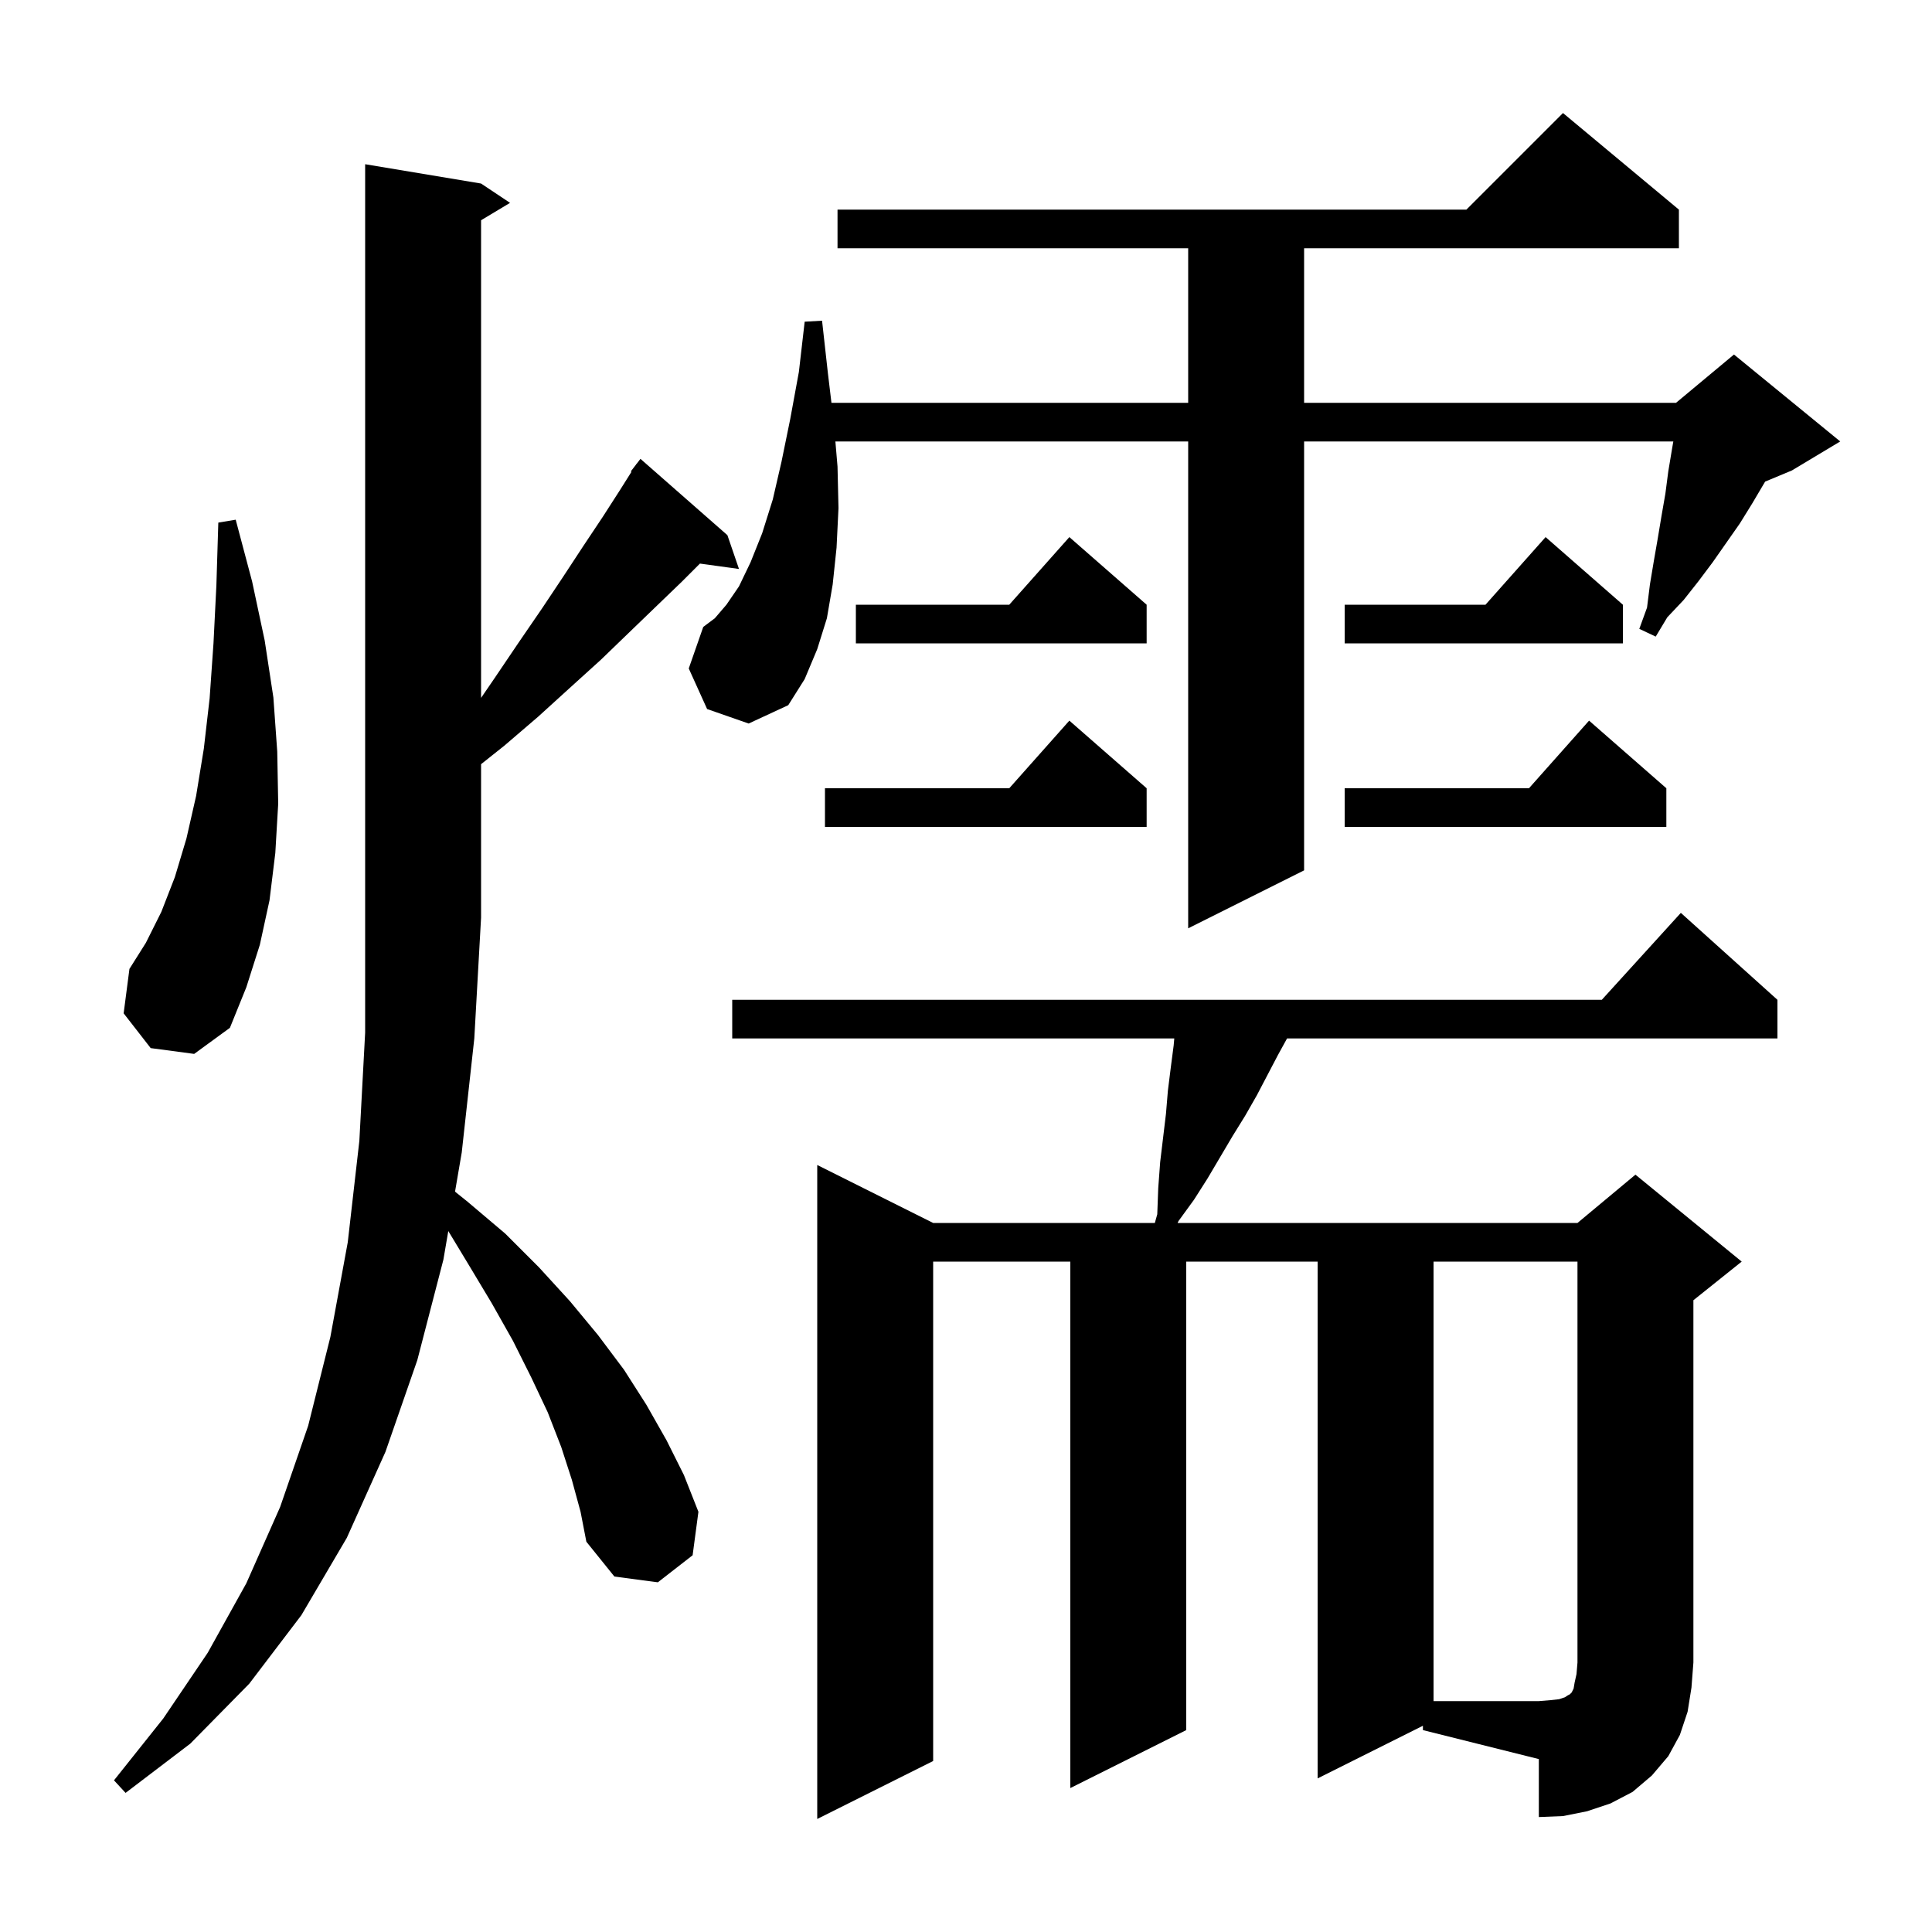<svg xmlns="http://www.w3.org/2000/svg" xmlns:xlink="http://www.w3.org/1999/xlink" version="1.1" baseProfile="full" viewBox="0 0 200 200" width="200" height="200">
<g fill="black">
<path d="M 147.3 178.65 L 136.4 184.1 L 136.4 130.6 L 122.8 130.6 L 122.8 179.1 L 110.8 185.1 L 110.8 130.6 L 96.6 130.6 L 96.6 182.3 L 84.6 188.3 L 84.6 120.6 L 96.6 126.6 L 119.548 126.6 L 119.8 125.7 L 119.9 123.0 L 120.1 120.3 L 120.7 115.3 L 120.9 112.9 L 121.2 110.5 L 121.5 108.2 L 121.561 107.5 L 75.8 107.5 L 75.8 103.5 L 165.818 103.5 L 174.0 94.5 L 184.0 103.5 L 184.0 107.5 L 133.235 107.5 L 132.3 109.2 L 130.1 113.4 L 128.9 115.5 L 127.6 117.6 L 125.0 122.0 L 123.6 124.2 L 122.0 126.4 L 121.904 126.6 L 163.3 126.6 L 169.3 121.6 L 180.3 130.6 L 175.3 134.6 L 175.3 172.1 L 175.1 174.7 L 174.7 177.2 L 173.9 179.6 L 172.7 181.8 L 171.0 183.8 L 169.0 185.5 L 166.7 186.7 L 164.3 187.5 L 161.8 188.0 L 159.3 188.1 L 159.3 182.1 L 147.3 179.1 Z M 59.2 153.2 L 58.1 149.8 L 56.7 146.2 L 55.0 142.6 L 53.1 138.8 L 50.9 134.9 L 48.5 130.9 L 46.407 127.438 L 45.9 130.4 L 43.2 140.8 L 39.9 150.3 L 35.9 159.2 L 31.2 167.2 L 25.8 174.3 L 19.7 180.5 L 13.0 185.6 L 11.8 184.3 L 16.9 177.9 L 21.5 171.1 L 25.5 163.9 L 29.0 156.0 L 31.9 147.6 L 34.2 138.4 L 36.0 128.6 L 37.2 118.1 L 37.8 106.9 L 37.8 17.0 L 49.8 19.0 L 52.8 21.0 L 49.8 22.8 L 49.8 72.246 L 51.2 70.2 L 53.7 66.5 L 56.1 63.0 L 58.3 59.7 L 60.4 56.5 L 62.4 53.5 L 64.2 50.7 L 65.368 48.845 L 65.3 48.8 L 65.831 48.11 L 65.9 48.0 L 65.91 48.008 L 66.3 47.5 L 75.3 55.4 L 76.5 58.9 L 72.458 58.342 L 70.6 60.2 L 67.9 62.8 L 65.1 65.5 L 62.2 68.3 L 59.0 71.2 L 55.7 74.2 L 52.2 77.2 L 49.8 79.108 L 49.8 95.0 L 49.1 107.5 L 47.8 119.3 L 47.105 123.358 L 48.4 124.4 L 52.3 127.7 L 55.8 131.2 L 59.0 134.7 L 61.9 138.2 L 64.6 141.8 L 66.9 145.4 L 69.0 149.1 L 70.8 152.7 L 72.3 156.5 L 71.7 161.0 L 68.1 163.8 L 63.6 163.2 L 60.7 159.6 L 60.1 156.5 Z M 15.6 108.5 L 12.8 104.9 L 13.4 100.3 L 15.1 97.6 L 16.7 94.4 L 18.1 90.8 L 19.3 86.8 L 20.3 82.4 L 21.1 77.5 L 21.7 72.3 L 22.1 66.6 L 22.4 60.6 L 22.6 54.1 L 24.4 53.8 L 26.1 60.2 L 27.4 66.3 L 28.3 72.2 L 28.7 77.8 L 28.8 83.2 L 28.5 88.3 L 27.9 93.2 L 26.9 97.8 L 25.5 102.2 L 23.8 106.4 L 20.1 109.1 Z M 73.2 73.4 L 71.3 69.2 L 72.8 64.9 L 74.0 64.0 L 75.2 62.6 L 76.5 60.7 L 77.7 58.2 L 78.9 55.2 L 80.0 51.7 L 80.9 47.8 L 81.8 43.4 L 82.7 38.5 L 83.3 33.3 L 85.1 33.2 L 85.7 38.6 L 86.072 41.7 L 123.0 41.7 L 123.0 25.7 L 86.7 25.7 L 86.7 21.7 L 151.8 21.7 L 161.8 11.7 L 173.8 21.7 L 173.8 25.7 L 135.0 25.7 L 135.0 41.7 L 173.5 41.7 L 179.5 36.7 L 190.5 45.7 L 185.5 48.7 L 182.728 49.855 L 182.7 49.9 L 181.4 52.1 L 180.1 54.2 L 177.3 58.2 L 175.8 60.2 L 174.3 62.1 L 172.6 63.9 L 171.4 65.9 L 169.7 65.1 L 170.5 62.9 L 170.8 60.5 L 171.2 58.1 L 171.6 55.8 L 172.0 53.4 L 172.4 51.1 L 172.7 48.8 L 173.1 46.4 L 173.222 45.7 L 135.0 45.7 L 135.0 90.1 L 123.0 96.1 L 123.0 45.7 L 86.479 45.7 L 86.7 48.3 L 86.8 52.6 L 86.6 56.7 L 86.2 60.5 L 85.6 64.0 L 84.6 67.2 L 83.3 70.3 L 81.6 73.0 L 77.5 74.9 Z M 118.7 81.6 L 118.7 85.6 L 85.4 85.6 L 85.4 81.6 L 104.478 81.6 L 110.7 74.6 Z M 172.5 81.6 L 172.5 85.6 L 139.2 85.6 L 139.2 81.6 L 158.278 81.6 L 164.5 74.6 Z M 168.0 62.6 L 168.0 66.6 L 139.2 66.6 L 139.2 62.6 L 153.778 62.6 L 160.0 55.6 Z M 118.7 62.6 L 118.7 66.6 L 88.6 66.6 L 88.6 62.6 L 104.478 62.6 L 110.7 55.6 Z M 148.4 130.6 L 148.4 176.1 L 159.3 176.1 L 160.5 176.0 L 161.4 175.9 L 162.0 175.7 L 162.3 175.5 L 162.5 175.4 L 162.7 175.2 L 162.9 174.8 L 163.0 174.2 L 163.2 173.3 L 163.3 172.1 L 163.3 130.6 Z " />
</g>
</svg>
